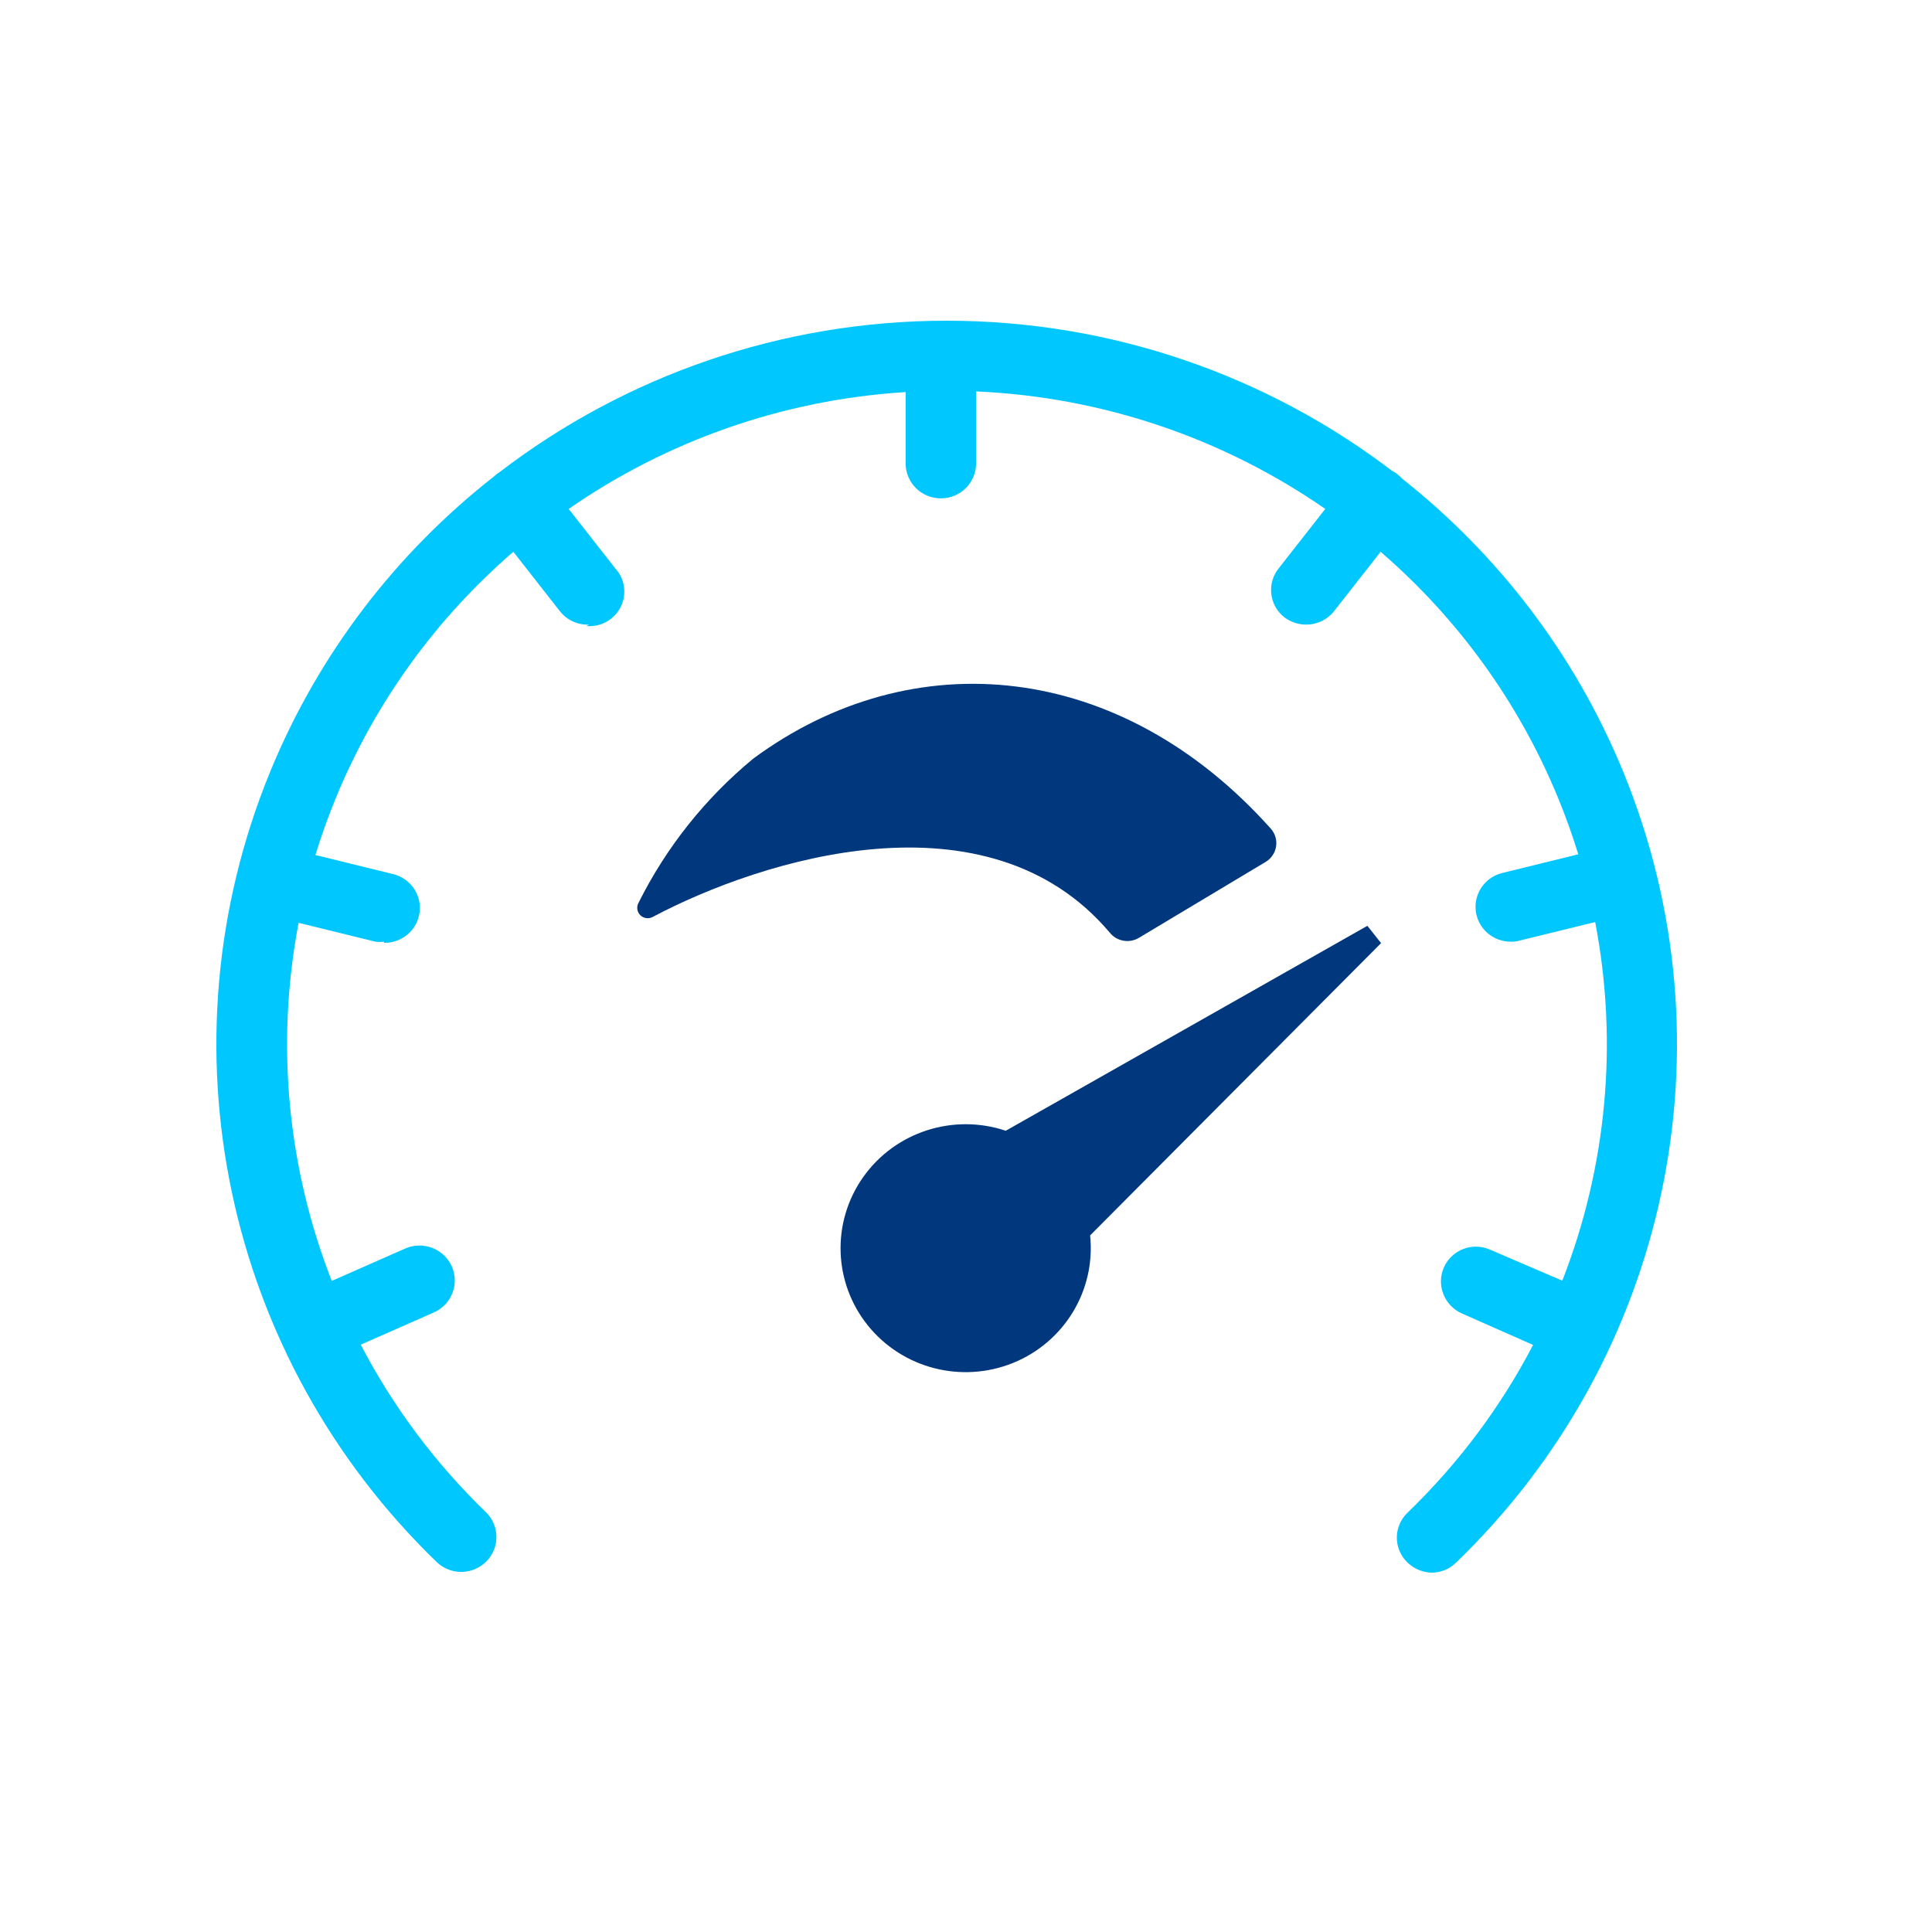 <svg width="50" height="50" viewBox="0 0 50 50" fill="none" xmlns="http://www.w3.org/2000/svg">
<g clip-path="url(#clip0_1557_3718)">
<path fill-rule="evenodd" clip-rule="evenodd" d="M33.023 21.918C32.994 22.083 32.892 22.228 32.745 22.312L29.47 24.274C29.218 24.421 28.896 24.36 28.717 24.132C25.554 20.395 19.711 22.237 16.895 23.729C16.789 23.788 16.657 23.77 16.571 23.685C16.485 23.6 16.467 23.468 16.526 23.363C17.242 21.929 18.252 20.658 19.493 19.634C23.627 16.583 29.01 17.097 32.896 21.454C33.005 21.582 33.052 21.752 33.023 21.918ZM26.029 29.264L35.388 23.96L35.742 24.408L28.212 31.972C28.36 33.388 27.549 34.732 26.219 35.272C24.889 35.811 23.359 35.418 22.462 34.305C21.565 33.193 21.515 31.628 22.34 30.462C23.165 29.296 24.667 28.808 26.029 29.264Z" fill="#00377D"/>
<path fill-rule="evenodd" clip-rule="evenodd" d="M36.419 40.431C36.593 40.604 36.829 40.701 37.075 40.7C37.3 40.694 37.516 40.603 37.677 40.446C43.191 35.133 44.905 27.039 42.011 19.979C40.763 16.935 38.766 14.345 36.282 12.383C36.208 12.3 36.119 12.231 36.02 12.18C32.785 9.716 28.76 8.3 24.5 8.3C20.222 8.3 16.181 9.729 12.939 12.211C12.881 12.247 12.827 12.289 12.778 12.336C10.266 14.303 8.247 16.91 6.989 19.979C4.095 27.039 5.809 35.133 11.323 40.446C11.686 40.773 12.245 40.757 12.588 40.409C12.931 40.062 12.934 39.507 12.596 39.156C11.256 37.863 10.164 36.389 9.336 34.8L11.233 33.964C11.53 33.83 11.733 33.55 11.765 33.228C11.797 32.907 11.654 32.593 11.389 32.404C11.124 32.216 10.777 32.182 10.48 32.315L8.586 33.15C7.441 30.224 7.129 27.012 7.728 23.883L9.712 24.37C9.787 24.381 9.863 24.381 9.938 24.37V24.4C10.405 24.409 10.803 24.066 10.86 23.606C10.916 23.147 10.612 22.719 10.156 22.617L8.163 22.128C8.314 21.635 8.489 21.147 8.687 20.663C9.716 18.154 11.308 15.987 13.285 14.28L14.493 15.822C14.673 16.05 14.954 16.178 15.246 16.165L15.171 16.202C15.541 16.236 15.895 16.041 16.062 15.711C16.228 15.381 16.174 14.984 15.924 14.71L14.717 13.171C17.246 11.418 20.251 10.344 23.438 10.147V11.995C23.438 12.493 23.846 12.898 24.349 12.898C24.853 12.898 25.261 12.493 25.261 11.995V10.13C28.565 10.274 31.686 11.36 34.298 13.171L33.091 14.71C32.941 14.898 32.873 15.137 32.901 15.375C32.93 15.613 33.052 15.83 33.242 15.978C33.405 16.099 33.603 16.165 33.807 16.165C34.086 16.165 34.349 16.038 34.522 15.822L35.73 14.28C37.707 15.987 39.299 18.154 40.328 20.663C40.524 21.14 40.697 21.623 40.846 22.109L38.897 22.588C38.441 22.69 38.137 23.117 38.193 23.577C38.249 24.037 38.648 24.38 39.115 24.371C39.189 24.372 39.263 24.362 39.333 24.341L41.283 23.863C41.887 26.997 41.577 30.213 40.432 33.144L38.573 32.345C38.352 32.245 38.101 32.236 37.874 32.322C37.648 32.408 37.465 32.58 37.368 32.8C37.167 33.257 37.376 33.79 37.835 33.993L39.676 34.807C38.848 36.394 37.758 37.865 36.419 39.156C36.247 39.324 36.15 39.554 36.15 39.793C36.15 40.033 36.247 40.263 36.419 40.431Z" fill="#00C8FF"/>
</g>
<defs>
<clipPath id="clip0_1557_3718">
<rect width="50" height="50" fill="white"/>
</clipPath>
</defs>
</svg>
